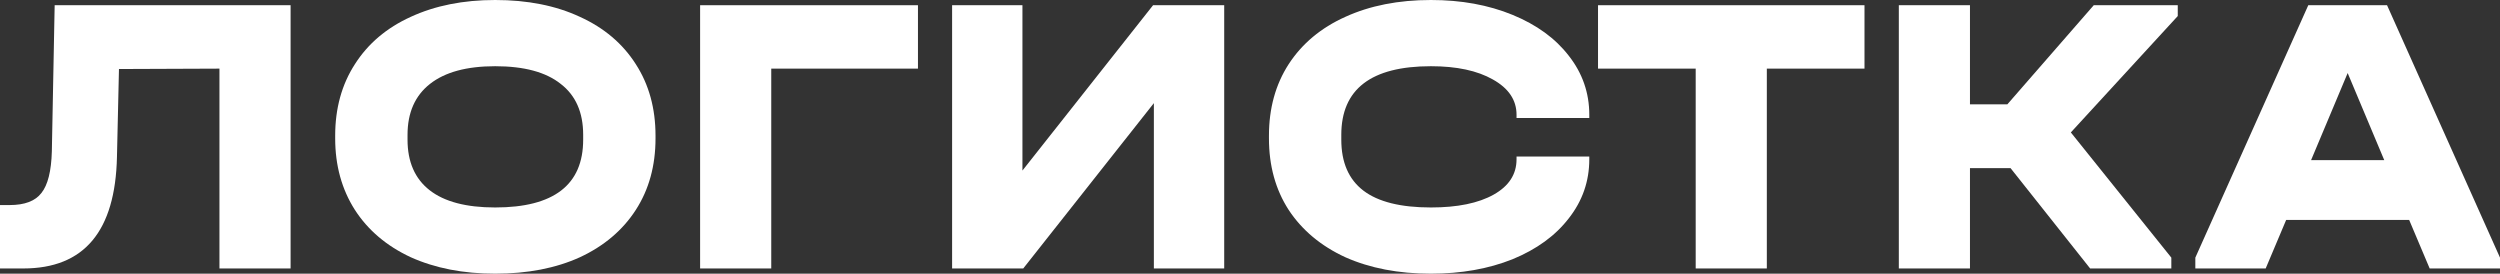 <?xml version="1.0" encoding="UTF-8"?> <svg xmlns="http://www.w3.org/2000/svg" width="1425" height="156" viewBox="0 0 1425 156" fill="none"><rect x="0" y="0" width="1425" height="156" fill="#333333" stroke="none"/> <path d="M165.638 153.026H125.087V39.114L67.813 39.343L66.667 89.437C65.751 131.83 47.958 153.026 13.288 153.026H0V116.886H5.498C14.051 116.886 20.084 114.598 23.597 110.023C27.263 105.449 29.248 97.519 29.554 86.235L31.157 2.974H165.638V153.026Z" fill="white"></path> <path d="M282.236 156C264.061 156 248.024 152.874 234.125 146.622C220.379 140.217 209.765 131.22 202.281 119.63C194.797 107.889 191.055 94.317 191.055 78.915V77.314C191.055 61.76 194.797 48.188 202.281 36.598C209.765 24.856 220.379 15.859 234.125 9.607C248.024 3.202 264.061 0 282.236 0C300.716 0 316.83 3.202 330.575 9.607C344.321 15.859 354.936 24.856 362.42 36.598C369.904 48.188 373.646 61.76 373.646 77.314V78.915C373.646 94.469 369.904 108.041 362.42 119.63C354.936 131.22 344.321 140.217 330.575 146.622C316.83 152.874 300.716 156 282.236 156ZM282.236 118.258C315.684 118.258 332.408 105.372 332.408 79.601V76.856C332.408 64.047 328.132 54.364 319.579 47.806C311.178 41.097 298.731 37.742 282.236 37.742C266.046 37.742 253.675 41.097 245.122 47.806C236.569 54.516 232.293 64.199 232.293 76.856V79.601C232.293 92.258 236.493 101.865 244.893 108.422C253.293 114.979 265.741 118.258 282.236 118.258Z" fill="white"></path> <path d="M523.236 2.974V39.114H439.615V153.026H399.065V2.974H523.236Z" fill="white"></path> <path d="M582.79 2.974V97.214L657.247 2.974H697.797V153.026H657.705V58.786L583.249 153.026H542.698V2.974H582.79Z" fill="white"></path> <path d="M815.631 156C797.15 156 780.884 152.874 766.833 146.622C752.934 140.217 742.167 131.22 734.53 119.63C727.046 108.041 723.304 94.469 723.304 78.915V77.314C723.304 61.76 727.046 48.188 734.53 36.598C742.167 24.856 752.934 15.859 766.833 9.607C780.884 3.202 797.15 0 815.631 0C832.889 0 848.392 2.821 862.138 8.463C875.883 14.106 886.575 21.883 894.211 31.795C902 41.707 905.895 52.915 905.895 65.419V67.249H864.428V65.419C864.428 57.032 859.923 50.323 850.912 45.29C842.053 40.258 830.293 37.742 815.631 37.742C781.571 37.742 764.542 50.78 764.542 76.856V79.601C764.542 92.563 768.742 102.246 777.142 108.651C785.542 115.056 798.372 118.258 815.631 118.258C830.751 118.258 842.664 115.818 851.37 110.938C860.076 106.059 864.428 99.349 864.428 90.809V89.208H905.895V90.809C905.895 103.314 902 114.522 894.211 124.434C886.575 134.346 875.883 142.123 862.138 147.765C848.392 153.255 832.889 156 815.631 156Z" fill="white"></path> <path d="M910.873 39.114V2.974H1062.76V39.114H1007.09V153.026H966.543V39.114H910.873Z" fill="white"></path> <path d="M1241.32 9.15L1180.38 75.484L1237.66 146.85V153.026H1191.38L1146.02 95.842H1122.88V153.026H1082.33V2.974H1122.88V59.472H1144.19L1193.44 2.974H1241.32V9.15Z" fill="white"></path> <path d="M1425 146.85V153.026H1384.91L1373.22 125.349H1303.12L1291.44 153.026H1251.34V146.85L1315.72 2.974H1360.62L1425 146.85ZM1359.02 91.267L1338.17 41.63L1317.32 91.267H1359.02Z" fill="white"></path> </svg> 